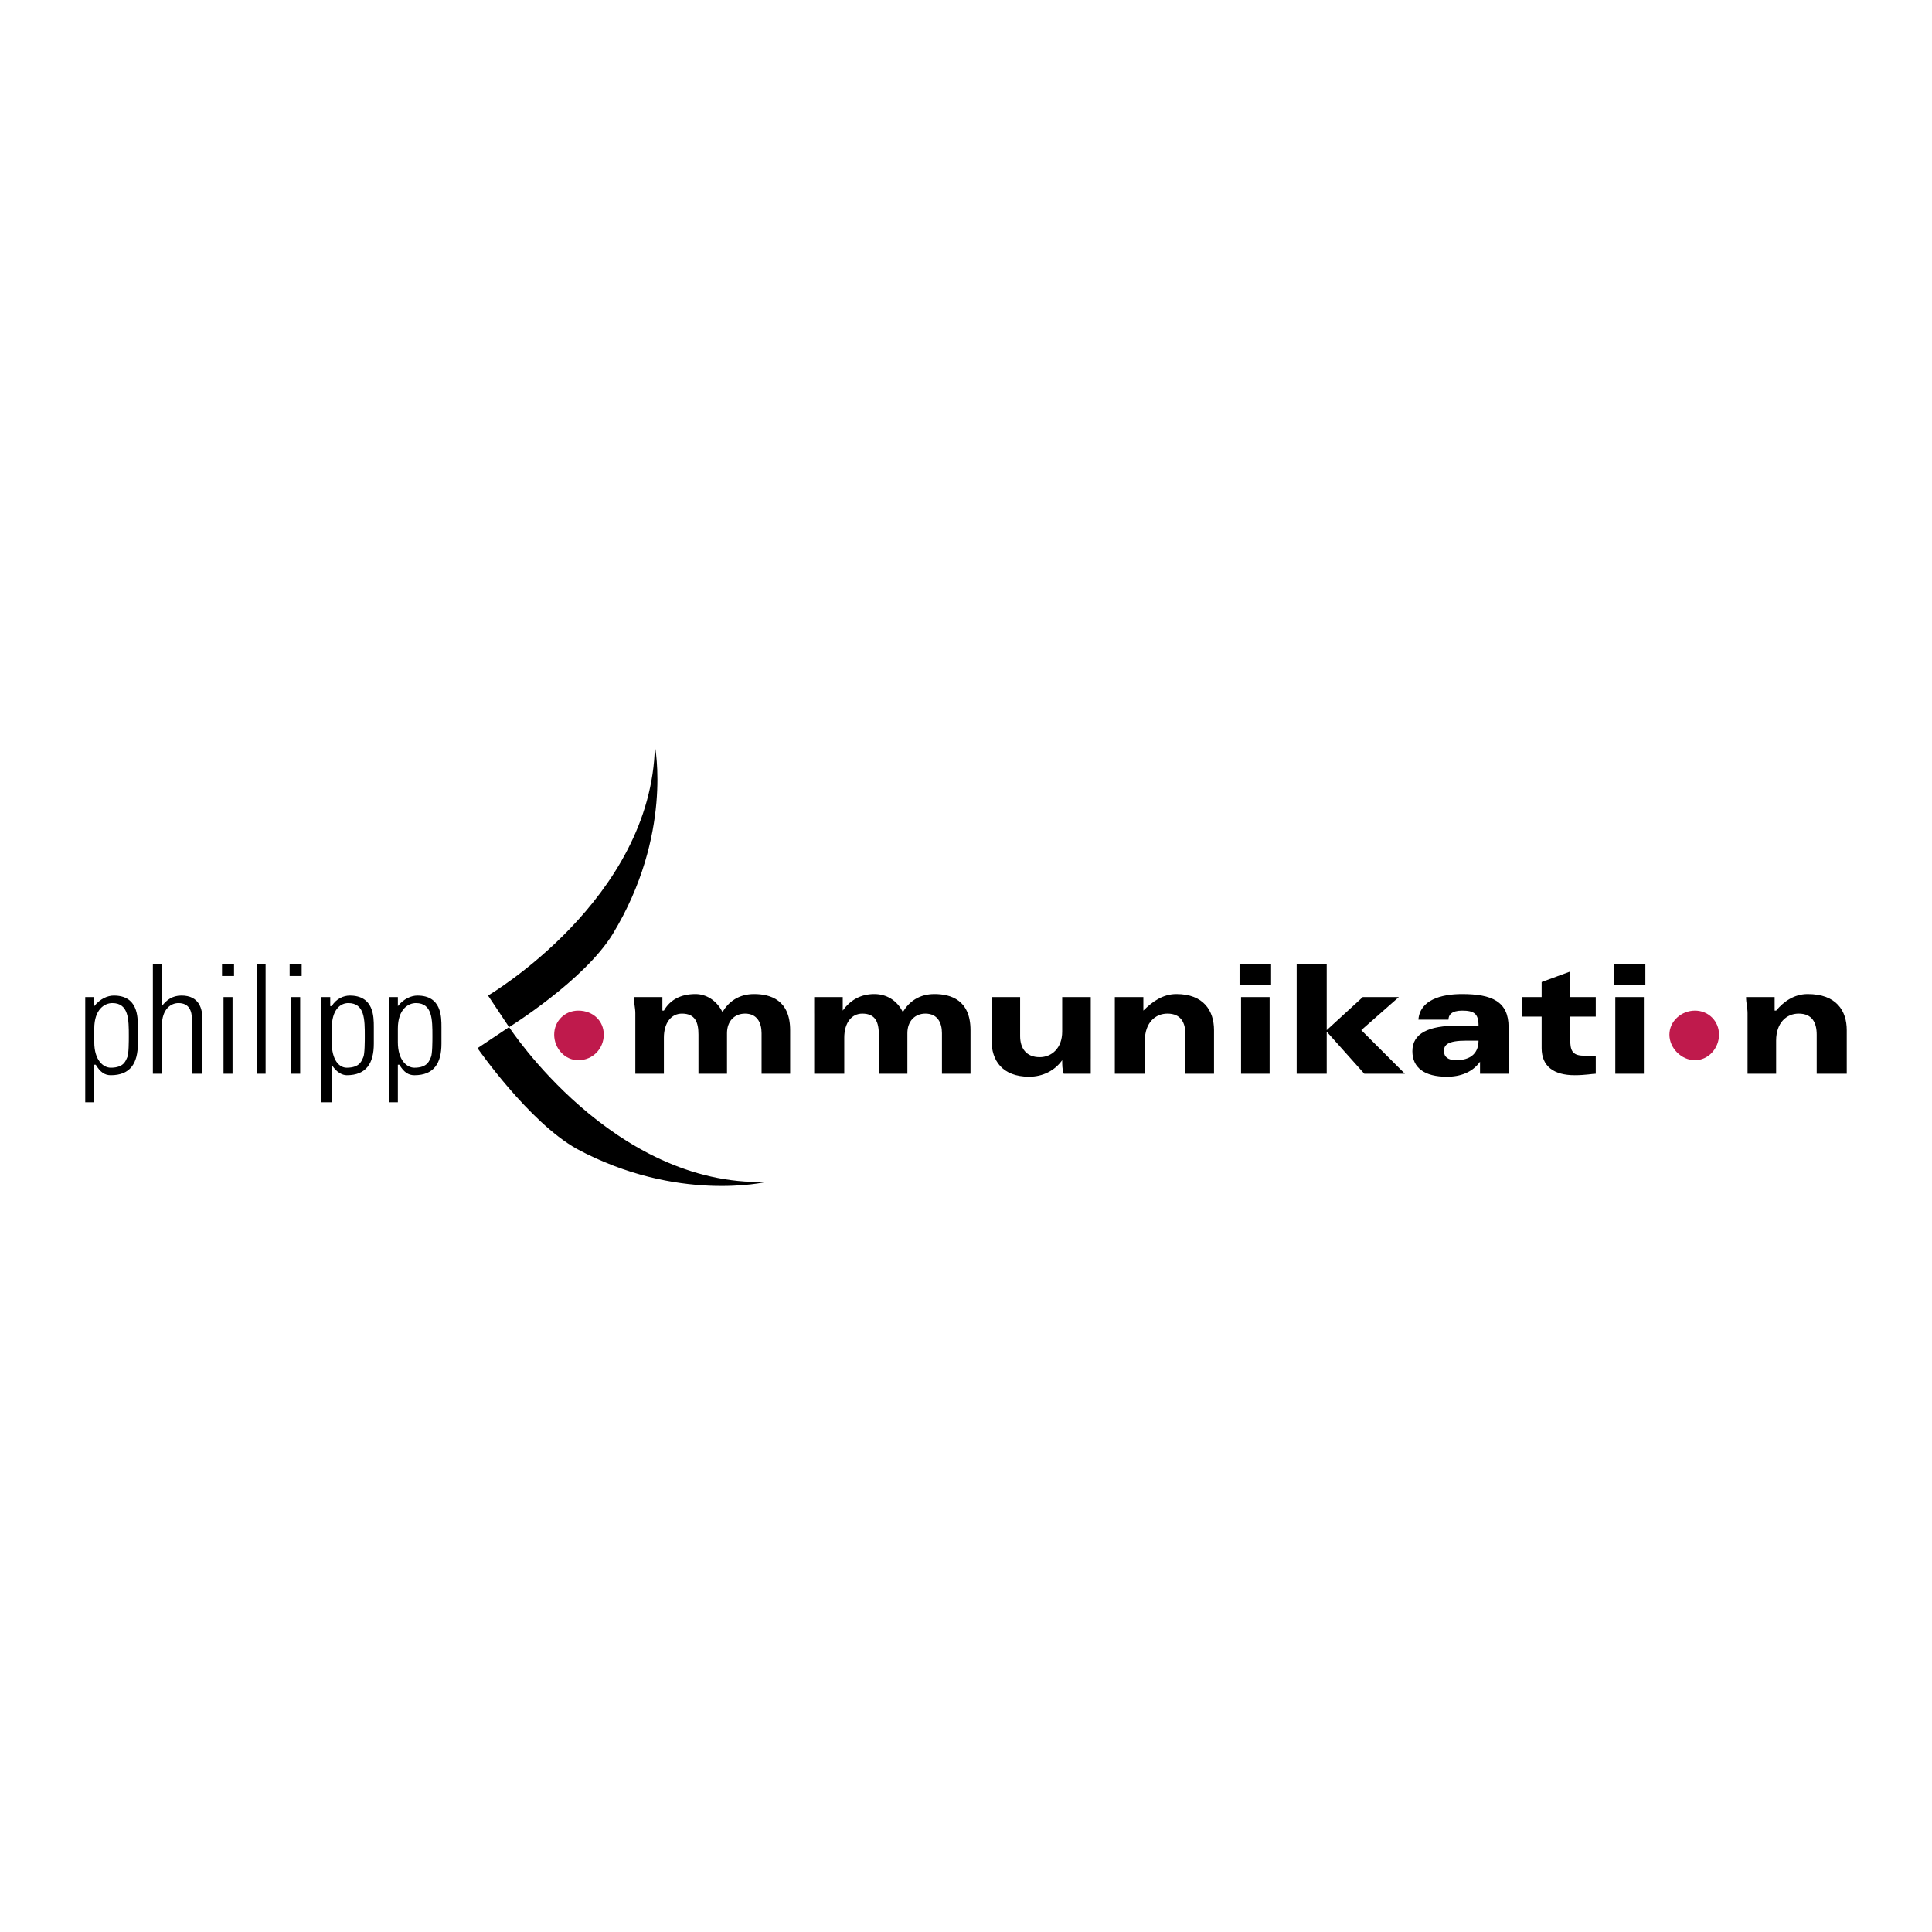 <svg xmlns="http://www.w3.org/2000/svg" width="2500" height="2500" viewBox="0 0 192.756 192.756"><g fill-rule="evenodd" clip-rule="evenodd"><path fill="#fff" d="M0 0h192.756v192.756H0V0z"/><path d="M63.388 101.125c0-.6-.15-1.049-.15-1.648h2.849v1.35h.15c.6-1.051 1.649-1.65 3.149-1.65 1.049 0 2.099.6 2.699 1.801.6-1.051 1.65-1.801 3.149-1.801 1.649 0 3.599.6 3.599 3.6v4.35h-2.85v-4.049c0-1.051-.45-1.951-1.649-1.951-1.05 0-1.8.75-1.8 1.951v4.049h-2.849v-3.9c0-1.199-.3-2.1-1.649-2.1-1.05 0-1.8.9-1.8 2.4v3.6h-2.849v-6.002h.001zM81.232 101.125v-1.648h2.849v1.35c.75-1.051 1.8-1.65 3.149-1.65 1.2 0 2.25.6 2.85 1.801.6-1.051 1.649-1.801 3.149-1.801 1.649 0 3.599.6 3.599 3.6v4.35h-2.849v-4.049c0-1.051-.45-1.951-1.649-1.951-1.05 0-1.8.75-1.8 1.951v4.049h-2.85v-3.9c0-1.199-.3-2.1-1.649-2.1-1.049 0-1.799.9-1.799 2.4v3.6h-2.999v-6.002h-.001zM108.824 105.625v1.5h-2.699c-.15-.451-.15-.9-.15-1.35-.75 1.049-1.949 1.648-3.299 1.648-2.699 0-3.748-1.648-3.748-3.6v-4.348h2.85v3.898c0 1.199.6 2.1 1.949 2.1 1.199 0 2.248-.9 2.248-2.549v-3.449h2.85v6.15h-.001zM111.225 101.125v-1.648h2.848v1.35c.9-.9 1.949-1.65 3.299-1.65 2.699 0 3.75 1.65 3.75 3.6v4.35h-2.85v-3.9c0-1.199-.449-2.1-1.799-2.1-1.201 0-2.25.9-2.25 2.699v3.301h-2.998v-6.002zM123.82 99.477h2.85v7.648h-2.85v-7.648zm-.15-3.299h3.148v2.1h-3.148v-2.1zM129.369 96.178h2.998v6.597l3.6-3.298h3.597l-3.748 3.298 4.35 4.35h-4.049l-3.75-4.199v4.199h-2.998V96.178zM147.514 103.824c0 .75-.301 1.951-2.25 1.951-.75 0-1.199-.301-1.199-.9s.299-1.051 2.248-1.051h1.201zm-3-2.097c0-.451.301-.9 1.35-.9 1.199 0 1.65.299 1.65 1.5h-2.1c-2.85 0-4.5.75-4.5 2.549 0 1.648 1.201 2.549 3.449 2.549 1.35 0 2.549-.449 3.299-1.5v1.201h2.85v-4.65c0-2.549-1.648-3.299-4.648-3.299-2.1 0-4.199.6-4.348 2.551h2.998v-.001zM151.861 99.477h1.949v-1.5l2.85-1.049v2.549h2.549v1.949h-2.549v2.25c0 1.049.15 1.648 1.35 1.648h1.199v1.801c-.299 0-1.049.148-2.1.148-2.1 0-3.299-.898-3.299-2.699v-3.148h-1.949v-1.949zM161.158 99.477h2.85v7.648h-2.85v-7.648zm-.148-3.299h3.148v2.1h-3.148v-2.1zM174.355 101.125c0-.6-.15-1.049-.15-1.648h2.85v1.35h.15c.75-.9 1.799-1.65 3.148-1.65 2.85 0 3.898 1.65 3.898 3.6v4.35h-2.998v-3.9c0-1.199-.451-2.1-1.801-2.1-1.199 0-2.248.9-2.248 2.699v3.301h-2.85v-6.002h.001zM57.54 114.621c10.047 5.398 18.895 3.301 18.895 3.301-15.295.449-25.643-15.447-25.643-15.447l-3.149 2.1c0-.001 5.098 7.347 9.897 10.046z"/><path d="M60.239 103.225c0 1.35-1.05 2.551-2.549 2.551-1.35 0-2.399-1.201-2.399-2.551s1.05-2.398 2.399-2.398c1.499-.001 2.549 1.048 2.549 2.398zM171.506 103.225c0 1.35-1.049 2.551-2.398 2.551s-2.551-1.201-2.551-2.551 1.201-2.398 2.551-2.398 2.398 1.048 2.398 2.398z" fill="#bf1a4c"/><path d="M9.404 102.625c0-1.949 1.05-2.549 1.799-2.549 1.649 0 1.649 1.65 1.649 3.299 0 .449 0 1.799-.15 2.1s-.3 1.049-1.649 1.049c-.75 0-1.649-.748-1.649-2.549v-1.35zm0-3.148h-.9v10.496h.9v-3.748h.15c.45.75.9 1.049 1.5 1.049 1.949 0 2.699-1.199 2.699-3.148v-1.65c0-1.049 0-3.148-2.399-3.148-.6 0-1.35.301-1.949 1.051v-.902h-.001zM15.252 107.125V96.178h.9v4.199c.45-.602 1.05-1.051 1.949-1.051 1.8 0 2.1 1.35 2.1 2.4v5.398h-1.05v-5.398c0-.9-.3-1.65-1.35-1.65-.75 0-1.649.6-1.649 2.25v4.799h-.9zM22.3 99.477h.9v7.648h-.9v-7.648zm-.15-3.299h1.2v1.199h-1.2v-1.199zM25.599 96.178h.9v10.947h-.9V96.178zM29.048 99.477h.9v7.648h-.9v-7.648zm-.15-3.299h1.199v1.199h-1.199v-1.199zM33.097 102.625c0-1.949.9-2.549 1.65-2.549 1.649 0 1.649 1.65 1.649 3.299 0 .449 0 1.799-.15 2.1-.149.301-.3 1.049-1.649 1.049-.75 0-1.5-.748-1.5-2.549v-1.35zm-.15-3.148h-.899v10.496h1.049v-3.748c.45.75 1.05 1.049 1.5 1.049 1.95 0 2.699-1.199 2.699-3.148v-1.65c0-1.049 0-3.148-2.399-3.148-.6 0-1.35.301-1.799 1.051h-.15v-.902h-.001zM39.695 102.625c0-1.949 1.05-2.549 1.799-2.549 1.649 0 1.649 1.65 1.649 3.299 0 .449 0 1.799-.15 2.1s-.3 1.049-1.649 1.049c-.75 0-1.649-.748-1.649-2.549v-1.35zm0-3.148h-.9v10.496h.9v-3.748h.15c.45.75.9 1.049 1.5 1.049 1.949 0 2.699-1.199 2.699-3.148v-1.65c0-1.049 0-3.148-2.399-3.148-.6 0-1.35.301-1.949 1.051v-.902h-.001zM61.139 93.178c5.998-9.897 4.199-18.745 4.199-18.745-.3 15.295-16.646 24.893-16.646 24.893l2.1 3.148c0 .001 7.497-4.648 10.347-9.296z"/></g></svg>